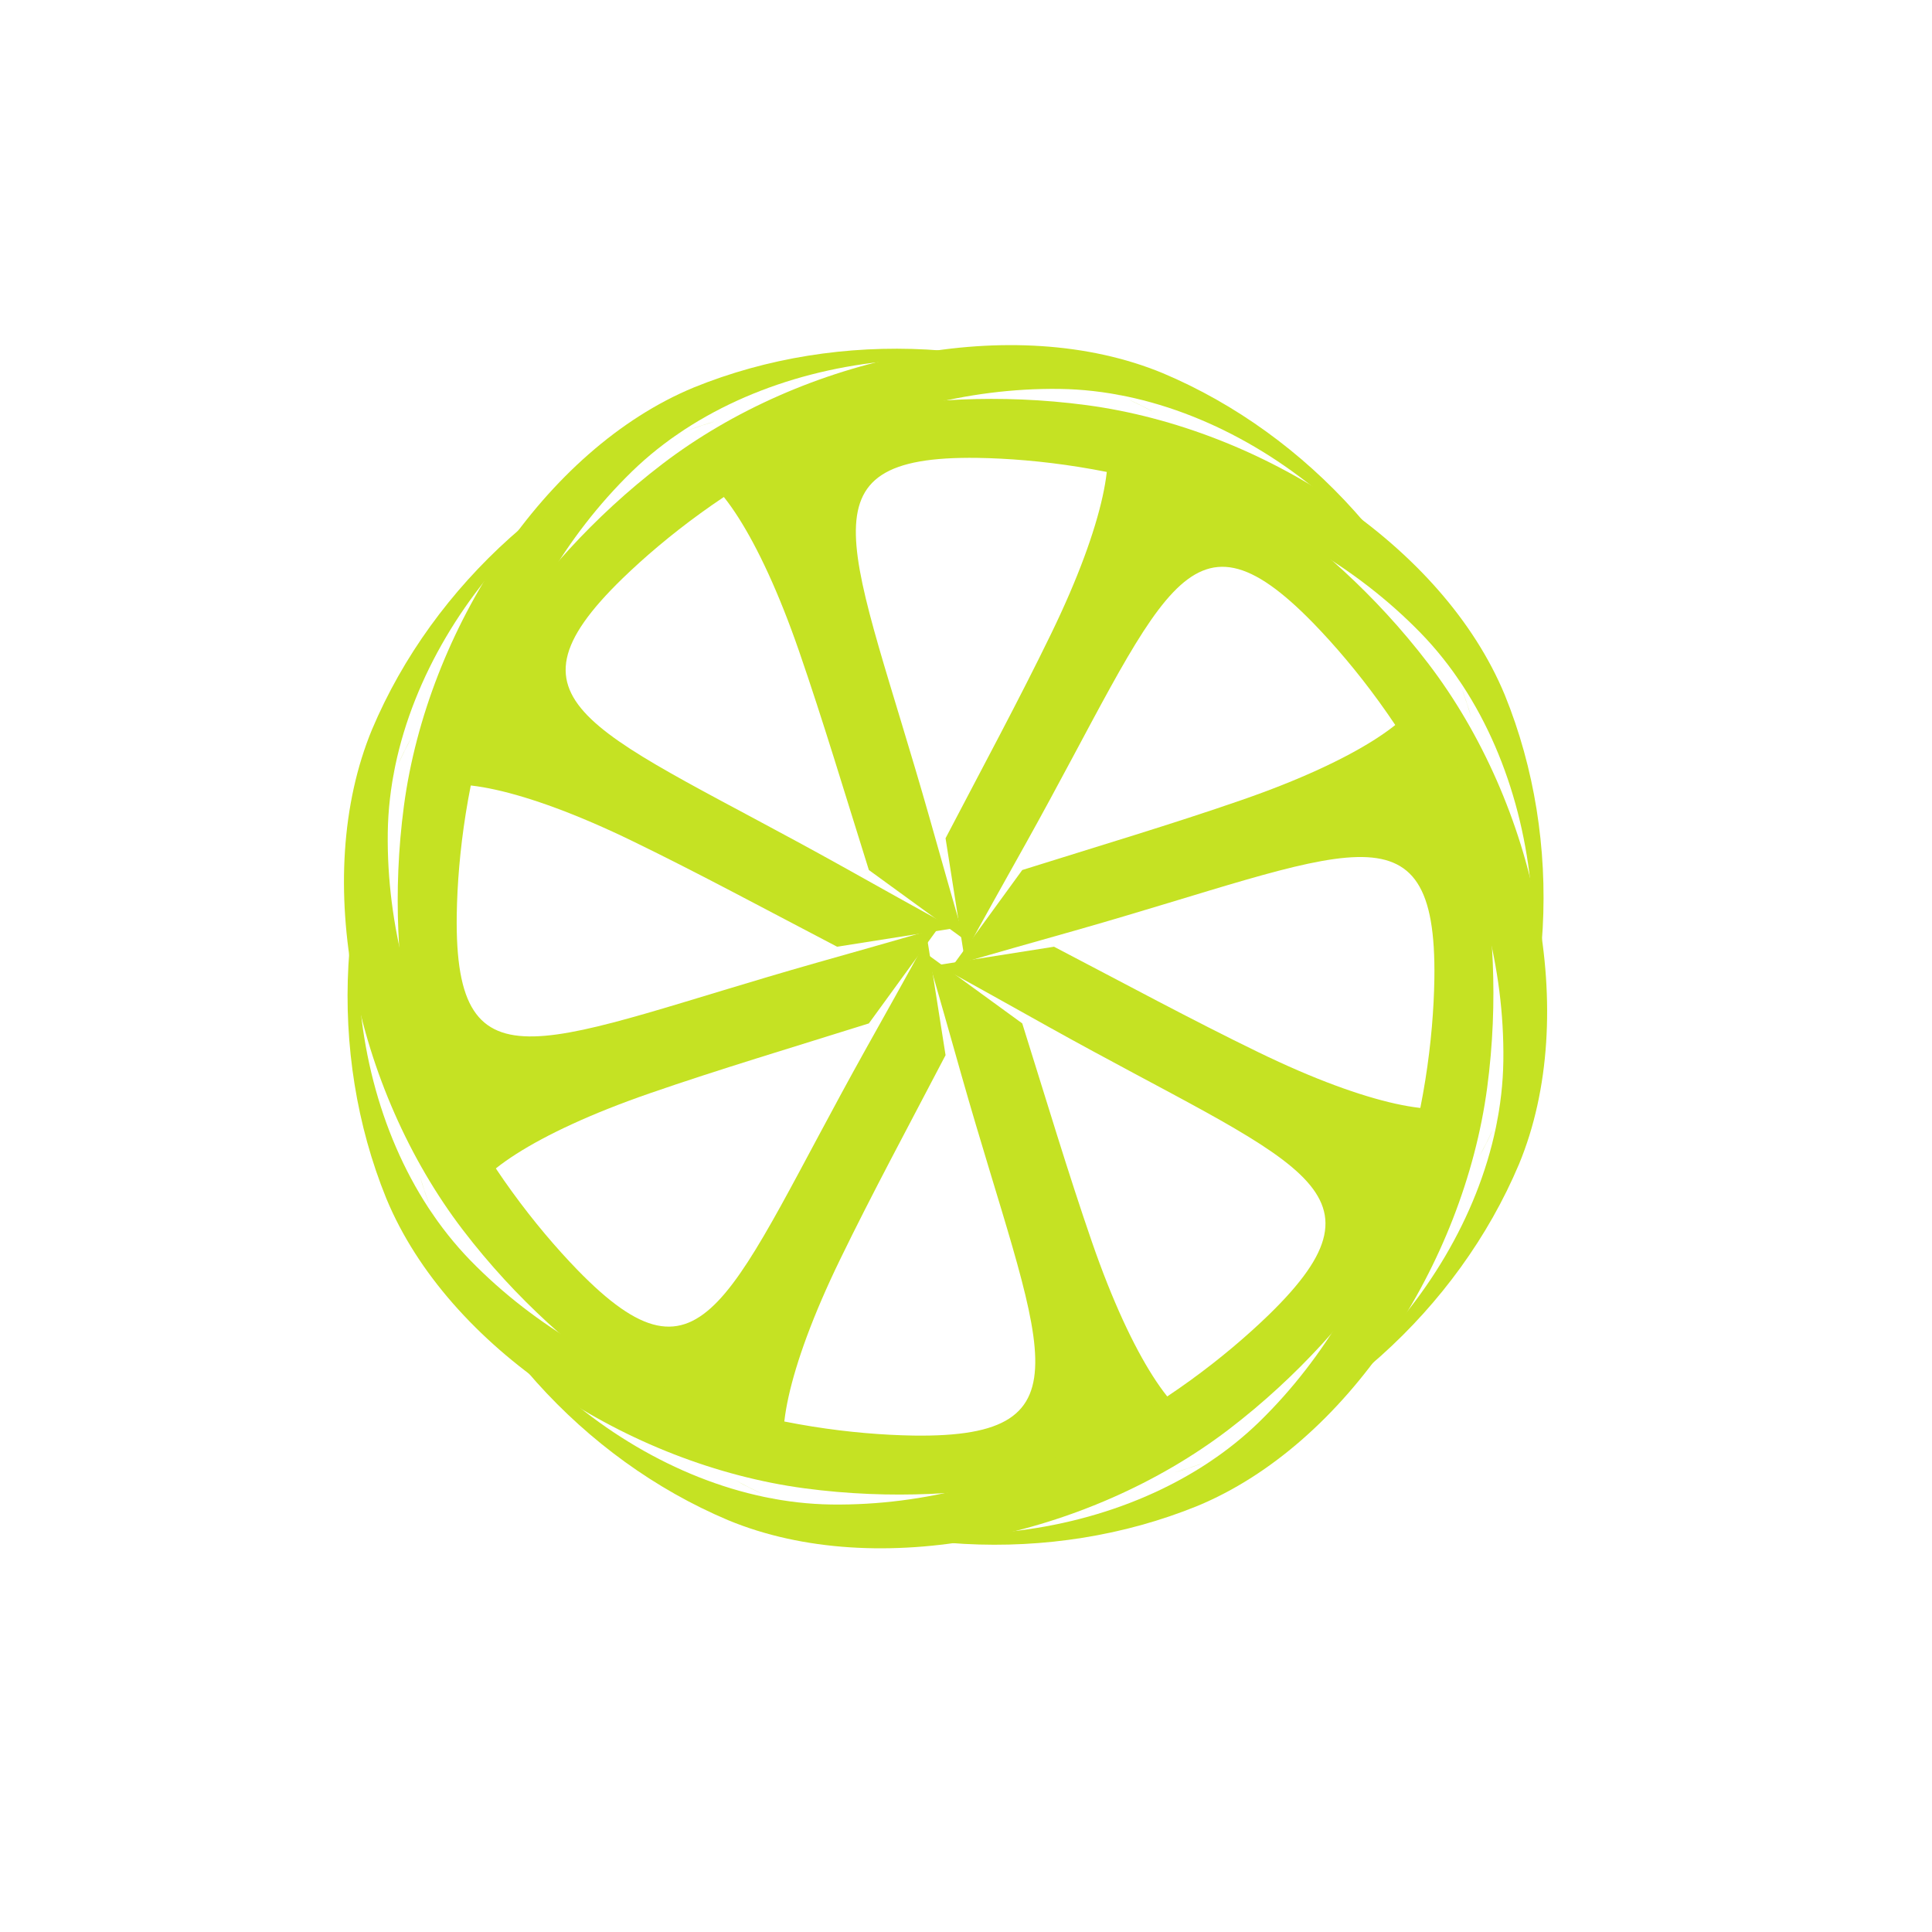 <?xml version="1.0" encoding="UTF-8" standalone="no"?>
<!-- Created with Inkscape (http://www.inkscape.org/) -->

<svg
   xmlns:dc="http://purl.org/dc/elements/1.1/"
   xmlns:cc="http://creativecommons.org/ns#"
   xmlns:rdf="http://www.w3.org/1999/02/22-rdf-syntax-ns#"
   xmlns:svg="http://www.w3.org/2000/svg"
   xmlns="http://www.w3.org/2000/svg"
   xmlns:sodipodi="http://sodipodi.sourceforge.net/DTD/sodipodi-0.dtd"
   xmlns:inkscape="http://www.inkscape.org/namespaces/inkscape"
   version="1.1"
   id="svg5897"
   xml:space="preserve"
   width="800"
   height="800"
   viewBox="0 0 800 800"
   sodipodi:docname="lemon-slice.svg"
   inkscape:version="0.92.4 (5da689c313, 2019-01-14)"><defs
     id="defs5901"><clipPath
       clipPathUnits="userSpaceOnUse"
       id="clipPath5913"><path
         d="M 0,600 H 600 V 0 H 0 Z"
         id="path5911"
         inkscape:connector-curvature="0" /></clipPath></defs><sodipodi:namedview
     pagecolor="#ffffff"
     bordercolor="#666666"
     borderopacity="1"
     objecttolerance="10"
     gridtolerance="10"
     guidetolerance="10"
     inkscape:pageopacity="0"
     inkscape:pageshadow="2"
     inkscape:window-width="1920"
     inkscape:window-height="1018"
     id="namedview5899"
     showgrid="false"
     inkscape:zoom="0.92761111"
     inkscape:cx="472.88136"
     inkscape:cy="413.55932"
     inkscape:window-x="-8"
     inkscape:window-y="-8"
     inkscape:window-maximized="1"
     inkscape:current-layer="g5905" /><g
     id="g5905"
     inkscape:groupmode="layer"
     inkscape:label="lemon-shape-publicdomainvectors [Converted]"
     transform="matrix(1.333,0,0,-1.333,0,800)"><g
       id="g5907"><g
         id="g5909"
         clip-path="url(#clipPath5913)"><path
           d="m 299.434,303.537 c 6.307,11.554 12.786,23.076 19.133,34.441 42.569,76.352 49.842,109.294 89.569,68.421 25.949,-26.811 59.641,-76.788 58.861,-135.819 -0.784,-55.561 -46.767,-111.809 -102.029,-127.821 47.261,14.154 87.795,50.5 106.902,95.779 19.237,46.444 5.291,111.679 -28.192,155.492 -33.457,43.762 -75.869,65.253 -97.453,73.178 -6.322,2.294 -8.029,3.649 -4.249,-0.606 5.056,-5.735 1.499,-28.472 -15.524,-63.461 -9.762,-20.118 -21.284,-41.48 -32.727,-63.383 z"
           style="fill:#c5e223;fill-opacity:1;fill-rule:nonzero;stroke:none"
           id="path5915"
           inkscape:connector-curvature="0" /><path
           d="m 299.552,308.32 c -3.703,12.636 -7.286,25.351 -10.832,37.876 -23.891,84.088 -42.034,112.533 14.963,111.719 37.301,-0.613 96.463,-12.135 137.661,-54.422 38.724,-39.839 45.984,-112.13 18.222,-162.531 23.41,43.429 26.38,97.799 7.873,143.319 -19.238,46.452 -75.232,82.706 -129.882,90.017 -54.597,7.273 -99.786,-7.501 -120.653,-17.172 -6.099,-2.841 -8.263,-3.095 -2.58,-3.427 7.637,-0.482 21.192,-19.075 33.9,-55.85 7.312,-21.128 14.273,-44.387 21.675,-67.958 z"
           style="fill:#c5e223;fill-opacity:1;fill-rule:nonzero;stroke:none"
           id="path5917"
           inkscape:connector-curvature="0" /><path
           d="m 296.253,311.781 c -11.548,6.314 -23.069,12.779 -34.435,19.127 -76.351,42.561 -109.3,49.847 -68.426,89.573 26.81,25.945 76.795,59.631 135.824,58.855 55.562,-0.782 111.805,-46.764 127.821,-102.034 -14.153,47.266 -50.504,87.807 -95.784,106.908 -46.44,19.245 -111.687,5.286 -155.493,-28.191 -43.754,-33.464 -65.26,-75.864 -73.185,-97.46 -2.293,-6.315 -3.648,-8.03 0.613,-4.243 5.735,5.051 28.479,1.498 63.461,-15.523 20.124,-9.762 41.474,-21.29 63.384,-32.728 z"
           style="fill:#c5e223;fill-opacity:1;fill-rule:nonzero;stroke:none"
           id="path5919"
           inkscape:connector-curvature="0" /><path
           d="m 291.47,311.891 c -12.63,-3.702 -25.35,-7.28 -37.875,-10.83 -84.082,-23.891 -112.534,-42.036 -111.713,14.962 0.599,37.302 12.121,96.456 54.416,137.656 39.844,38.73 112.13,45.99 162.531,18.228 -43.442,23.415 -97.793,26.387 -143.332,7.872 -46.44,-19.232 -82.7,-75.231 -90.012,-129.881 -7.273,-54.605 7.508,-99.787 17.179,-120.661 2.841,-6.086 3.102,-8.256 3.427,-2.572 0.483,7.623 19.069,21.192 55.851,33.899 21.127,7.319 44.392,14.272 67.957,21.674 z"
           style="fill:#c5e223;fill-opacity:1;fill-rule:nonzero;stroke:none"
           id="path5921"
           inkscape:connector-curvature="0" /><path
           d="m 288.016,308.594 c -6.308,-11.555 -12.786,-23.082 -19.133,-34.442 -42.569,-76.358 -49.841,-109.294 -89.569,-68.426 -25.95,26.81 -59.642,76.794 -58.86,135.824 0.782,55.562 46.766,111.803 102.028,127.822 -47.259,-14.162 -87.794,-50.506 -106.902,-95.786 -19.238,-46.438 -5.291,-111.672 28.191,-155.491 33.458,-43.756 75.87,-65.254 97.454,-73.178 6.321,-2.287 8.029,-3.65 4.249,0.611 -5.057,5.729 -1.499,28.473 15.524,63.455 9.761,20.118 21.283,41.48 32.727,63.39 z"
           style="fill:#c5e223;fill-opacity:1;fill-rule:nonzero;stroke:none"
           id="path5923"
           inkscape:connector-curvature="0" /><path
           d="m 287.899,303.811 c 3.702,-12.636 7.286,-25.358 10.831,-37.883 23.891,-84.081 42.034,-112.527 -14.963,-111.72 -37.302,0.613 -96.462,12.135 -137.663,54.43 -38.723,39.839 -45.982,112.123 -18.22,162.525 -23.409,-43.429 -26.381,-97.792 -7.873,-143.318 19.237,-46.453 75.231,-82.707 129.881,-90.02 54.598,-7.273 99.787,7.508 120.654,17.172 6.1,2.842 8.264,3.096 2.581,3.428 -7.639,0.482 -21.192,19.076 -33.901,55.849 -7.312,21.129 -14.271,44.388 -21.674,67.964 z"
           style="fill:#c5e223;fill-opacity:1;fill-rule:nonzero;stroke:none"
           id="path5925"
           inkscape:connector-curvature="0" /><path
           d="m 291.195,300.351 c 11.549,-6.316 23.072,-12.781 34.438,-19.126 76.349,-42.564 109.301,-49.849 68.427,-89.576 -26.813,-25.945 -76.797,-59.63 -135.826,-58.853 -55.563,0.781 -111.803,46.764 -127.821,102.033 14.154,-47.267 50.505,-87.808 95.784,-106.908 46.439,-19.244 111.688,-5.285 155.493,28.191 43.753,33.465 65.259,75.864 73.184,97.46 2.294,6.315 3.65,8.028 -0.612,4.242 -5.735,-5.05 -28.479,-1.5 -63.46,15.524 -20.124,9.762 -41.475,21.291 -63.384,32.727 z"
           style="fill:#c5e223;fill-opacity:1;fill-rule:nonzero;stroke:none"
           id="path5927"
           inkscape:connector-curvature="0" /><path
           d="m 295.98,300.233 c 12.63,3.708 25.351,7.286 37.876,10.831 84.08,23.89 112.533,42.034 111.712,-14.957 -0.599,-37.302 -12.123,-96.461 -54.417,-137.657 -39.842,-38.734 -112.128,-45.994 -162.529,-18.232 43.44,-23.416 97.791,-26.381 143.331,-7.873 46.441,19.238 82.7,75.238 90.011,129.889 7.273,54.604 -7.508,99.786 -17.178,120.659 -2.841,6.086 -3.102,8.257 -3.427,2.567 -0.482,-7.624 -19.071,-21.192 -55.851,-33.894 -21.127,-7.325 -44.392,-14.279 -67.956,-21.675 z"
           style="fill:#c5e223;fill-opacity:1;fill-rule:nonzero;stroke:none"
           id="path5929"
           inkscape:connector-curvature="0" /></g></g></g></svg>
